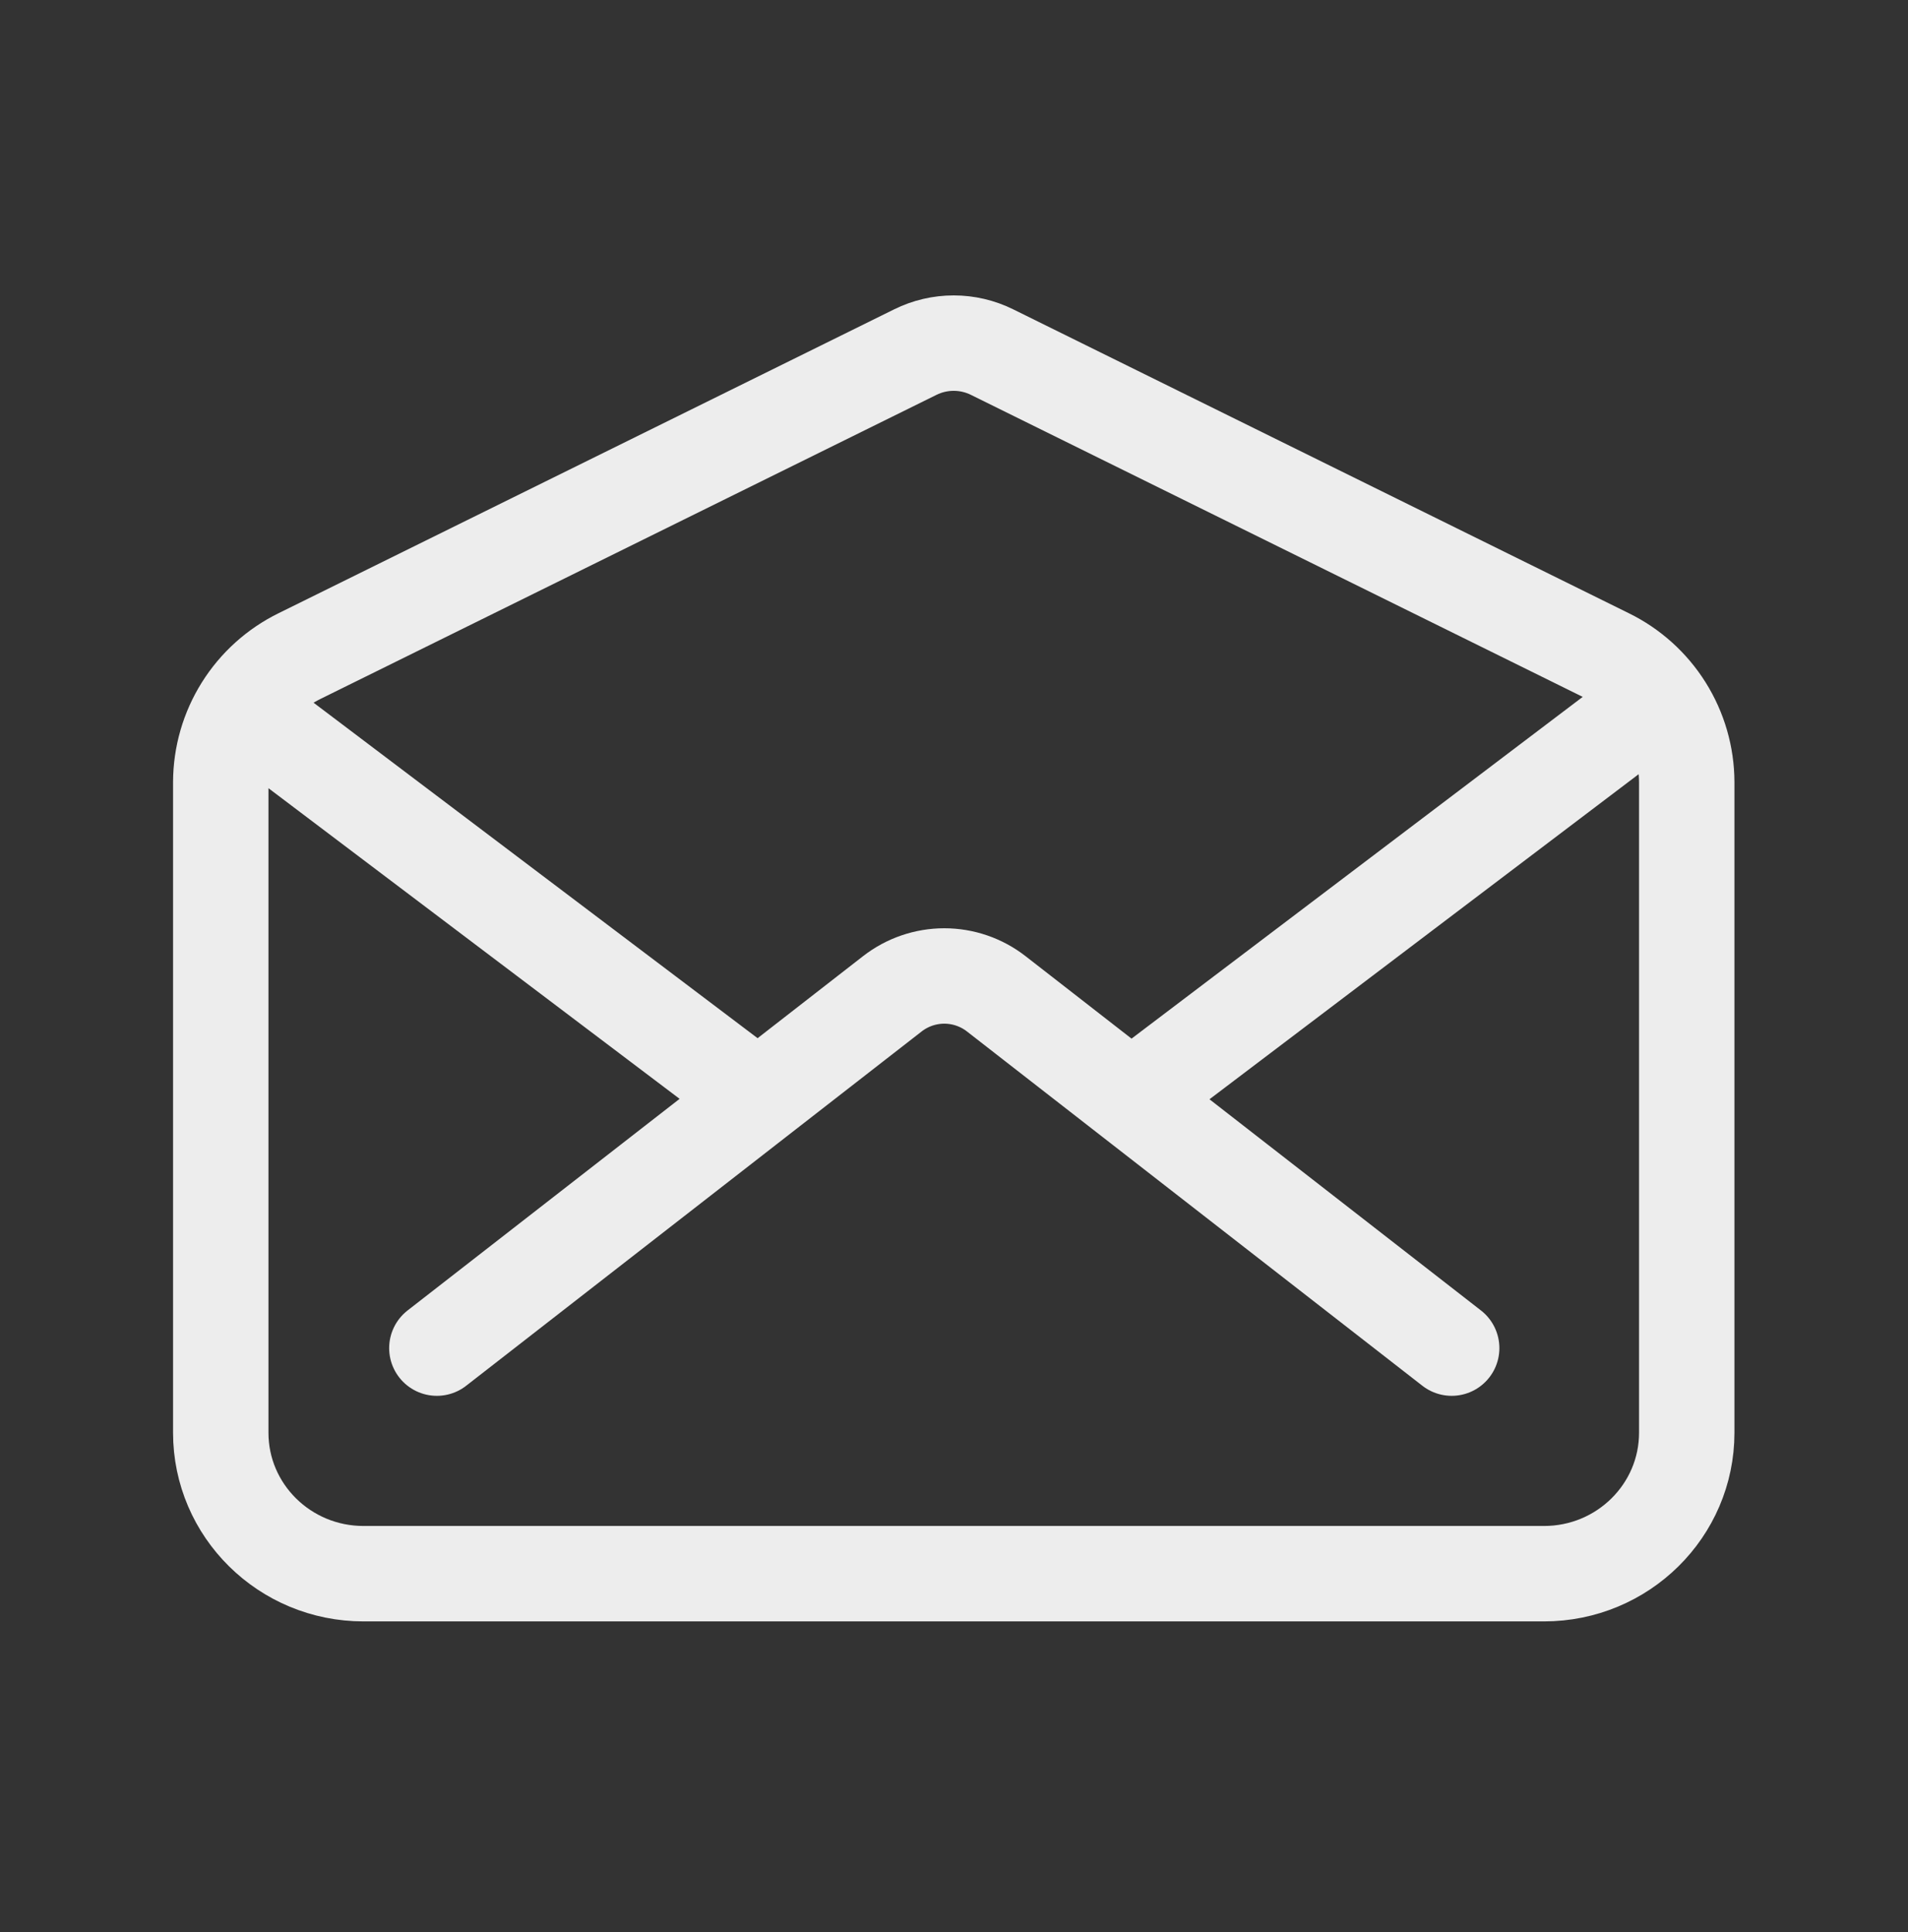 <svg width="80" height="81" viewBox="0 0 80 81" fill="none" xmlns="http://www.w3.org/2000/svg">
<rect x="0" y="0" width="80" height="81" fill="#333333" stroke="none"/>
<path d="M60.867 56.515L41.77 41.661C41.148 41.177 40.382 40.914 39.593 40.914C38.805 40.914 38.039 41.177 37.416 41.661L18.317 56.515M47.866 45.73L67.959 30.513M11.226 30.513L31.762 46.026M67.408 27.5L41.593 14.759C41.093 14.512 40.544 14.384 39.987 14.384C39.43 14.384 38.88 14.512 38.381 14.759L12.566 27.5C11.576 27.985 10.742 28.737 10.157 29.671C9.572 30.605 9.26 31.684 9.256 32.786V60.061C9.256 63.325 11.936 65.971 15.243 65.971H64.737C68.043 65.971 70.723 63.325 70.723 60.061V32.786C70.719 31.684 70.406 30.604 69.82 29.67C69.234 28.736 68.399 27.984 67.408 27.5Z" stroke="#EDEDED" stroke-width="4" stroke-linecap="round" stroke-linejoin="round"/>
</svg>
